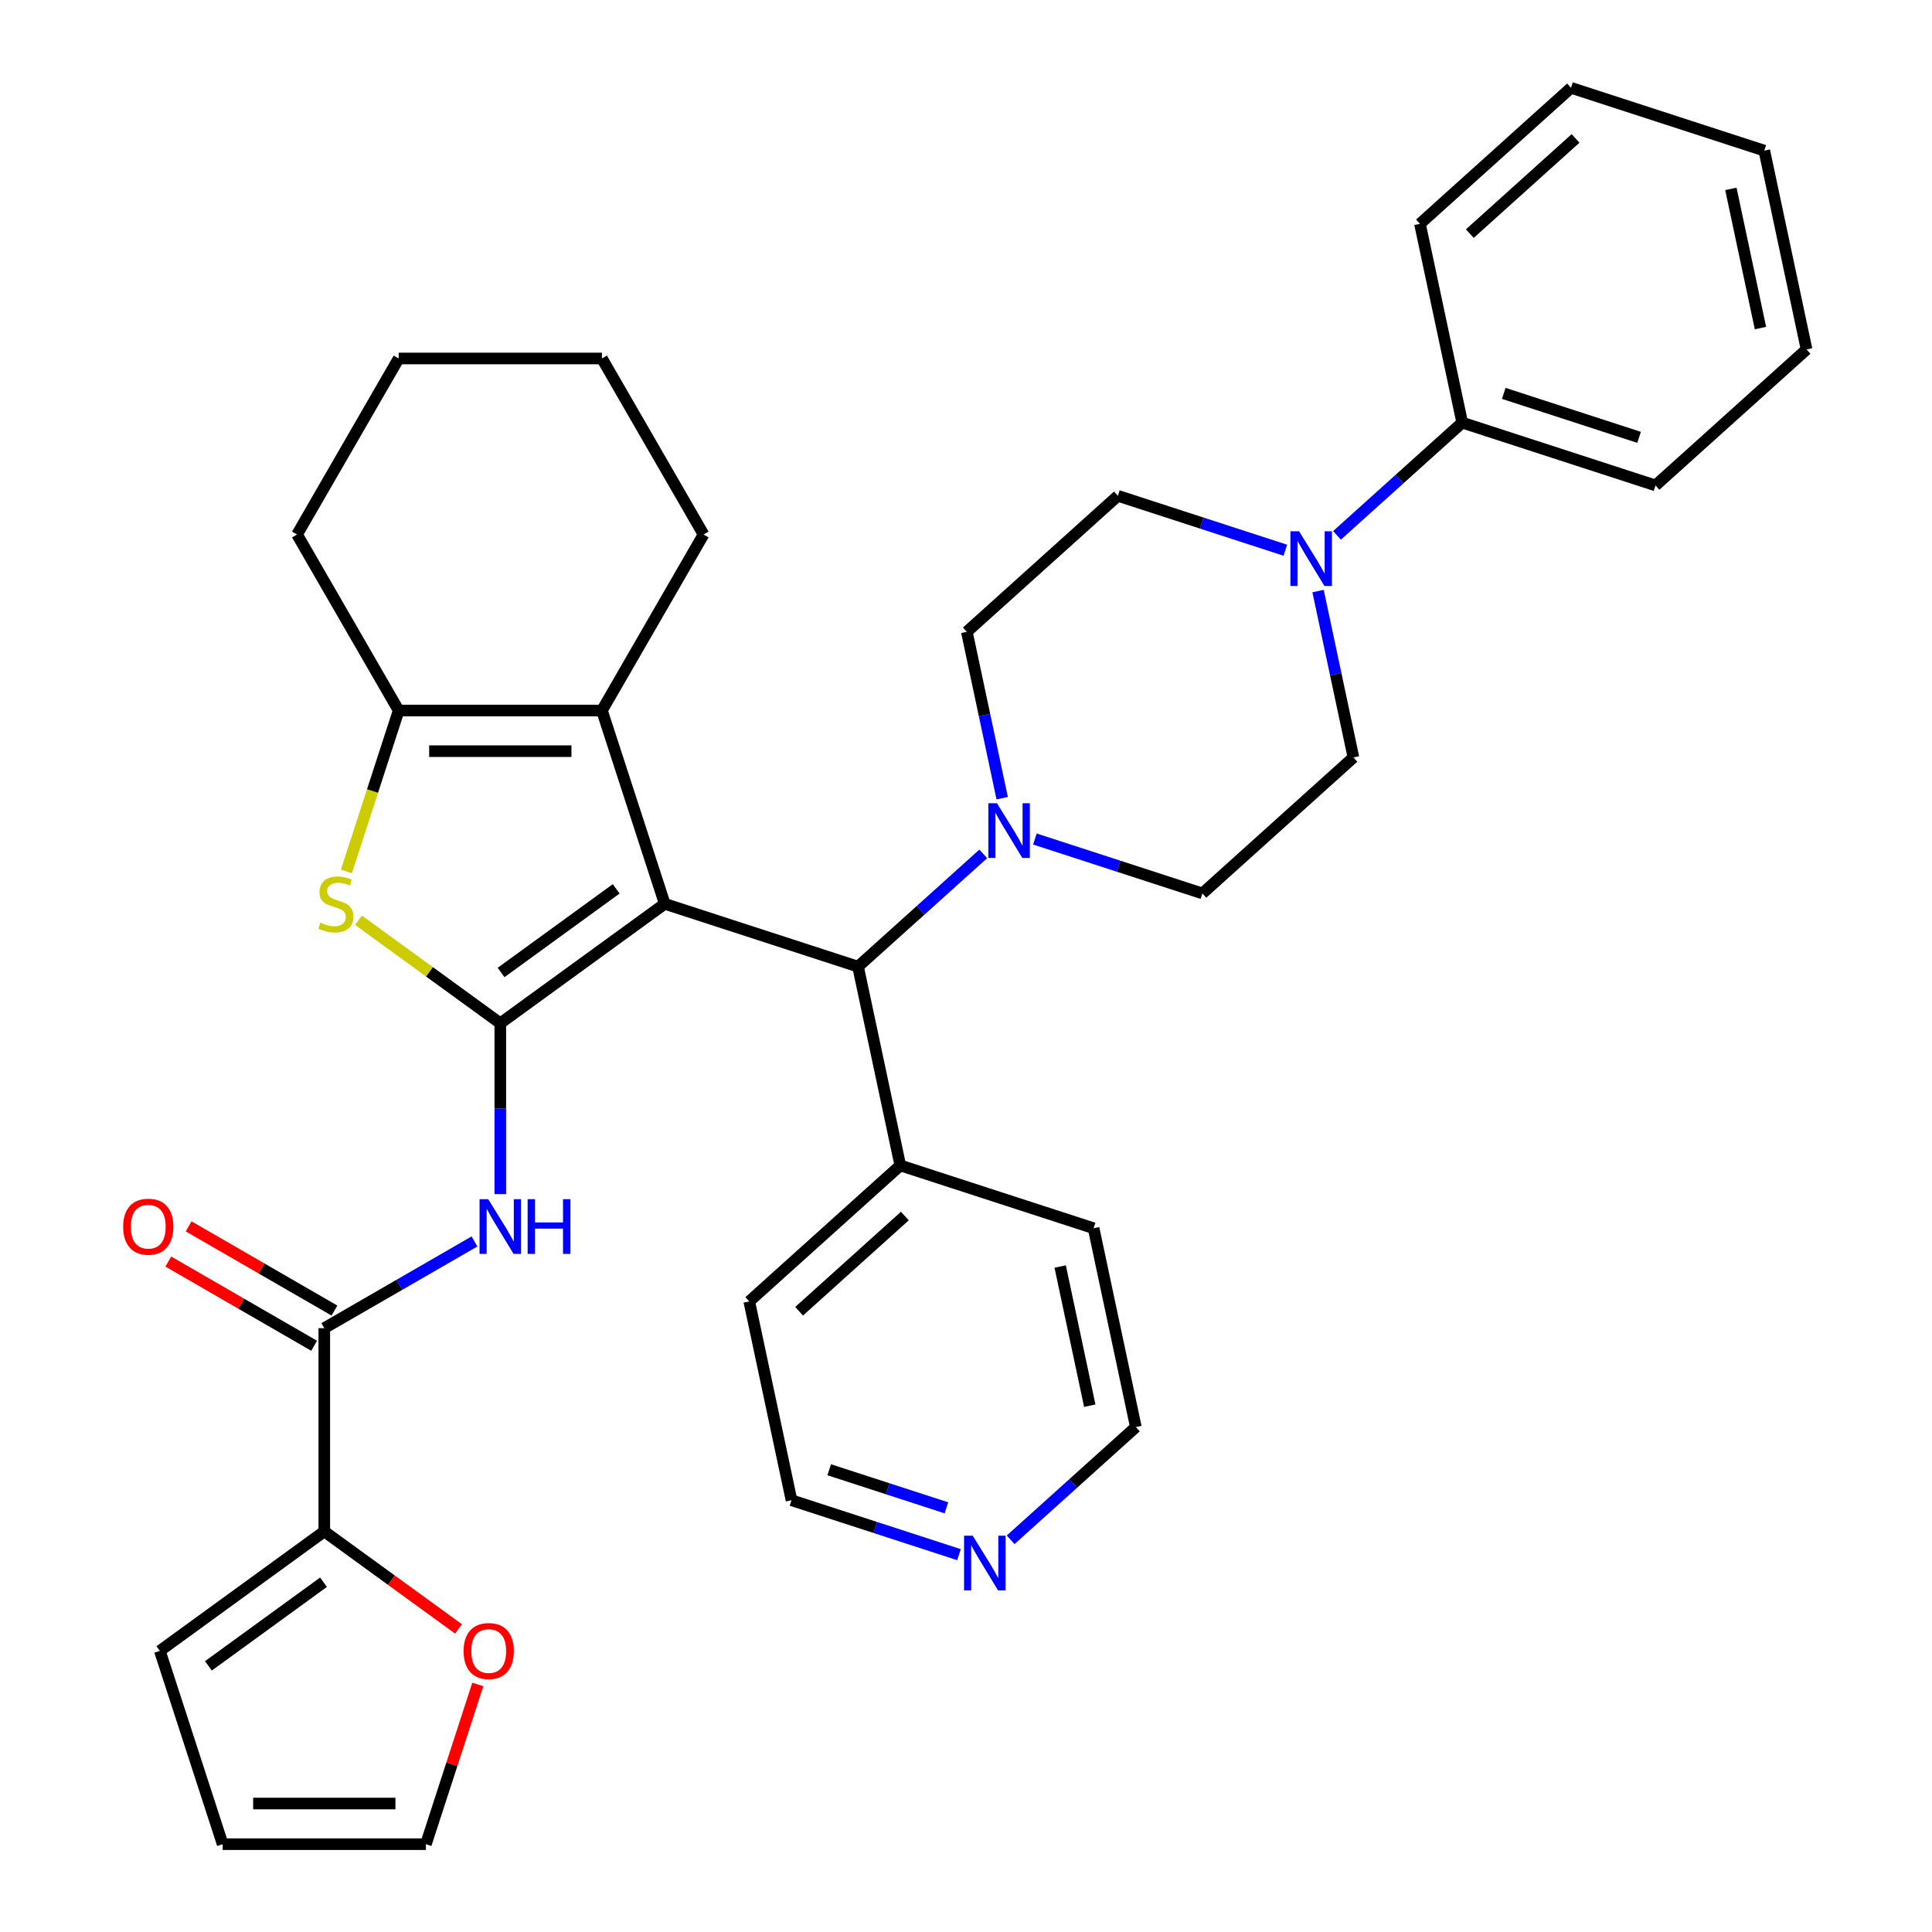 <?xml version='1.0' encoding='iso-8859-1'?>
<svg version='1.1' baseProfile='full'
              xmlns='http://www.w3.org/2000/svg'
                      xmlns:rdkit='http://www.rdkit.org/xml'
                      xmlns:xlink='http://www.w3.org/1999/xlink'
                  xml:space='preserve'
width='1000px' height='1000px' viewBox='0 0 1000 1000'>
<!-- END OF HEADER -->
<rect style='opacity:1.0;fill:#FFFFFF;stroke:none' width='1000' height='1000' x='0' y='0'> </rect>
<path class='bond-0' d='M 344.068,467.817 L 258.958,529.653' style='fill:none;fill-rule:evenodd;stroke:#000000;stroke-width:6px;stroke-linecap:butt;stroke-linejoin:miter;stroke-opacity:1' />
<path class='bond-0' d='M 318.935,460.07 L 259.358,503.355' style='fill:none;fill-rule:evenodd;stroke:#000000;stroke-width:6px;stroke-linecap:butt;stroke-linejoin:miter;stroke-opacity:1' />
<path class='bond-1' d='M 344.068,467.817 L 311.559,367.764' style='fill:none;fill-rule:evenodd;stroke:#000000;stroke-width:6px;stroke-linecap:butt;stroke-linejoin:miter;stroke-opacity:1' />
<path class='bond-5' d='M 344.068,467.817 L 444.121,500.326' style='fill:none;fill-rule:evenodd;stroke:#000000;stroke-width:6px;stroke-linecap:butt;stroke-linejoin:miter;stroke-opacity:1' />
<path class='bond-2' d='M 258.958,529.653 L 222.259,502.988' style='fill:none;fill-rule:evenodd;stroke:#000000;stroke-width:6px;stroke-linecap:butt;stroke-linejoin:miter;stroke-opacity:1' />
<path class='bond-2' d='M 222.259,502.988 L 185.559,476.324' style='fill:none;fill-rule:evenodd;stroke:#CCCC00;stroke-width:6px;stroke-linecap:butt;stroke-linejoin:miter;stroke-opacity:1' />
<path class='bond-3' d='M 258.958,529.653 L 258.958,573.858' style='fill:none;fill-rule:evenodd;stroke:#000000;stroke-width:6px;stroke-linecap:butt;stroke-linejoin:miter;stroke-opacity:1' />
<path class='bond-3' d='M 258.958,573.858 L 258.958,618.064' style='fill:none;fill-rule:evenodd;stroke:#0000FF;stroke-width:6px;stroke-linecap:butt;stroke-linejoin:miter;stroke-opacity:1' />
<path class='bond-4' d='M 311.559,367.764 L 206.358,367.764' style='fill:none;fill-rule:evenodd;stroke:#000000;stroke-width:6px;stroke-linecap:butt;stroke-linejoin:miter;stroke-opacity:1' />
<path class='bond-4' d='M 295.779,388.804 L 222.138,388.804' style='fill:none;fill-rule:evenodd;stroke:#000000;stroke-width:6px;stroke-linecap:butt;stroke-linejoin:miter;stroke-opacity:1' />
<path class='bond-22' d='M 311.559,367.764 L 364.16,276.656' style='fill:none;fill-rule:evenodd;stroke:#000000;stroke-width:6px;stroke-linecap:butt;stroke-linejoin:miter;stroke-opacity:1' />
<path class='bond-35' d='M 179.291,451.066 L 192.824,409.415' style='fill:none;fill-rule:evenodd;stroke:#CCCC00;stroke-width:6px;stroke-linecap:butt;stroke-linejoin:miter;stroke-opacity:1' />
<path class='bond-35' d='M 192.824,409.415 L 206.358,367.764' style='fill:none;fill-rule:evenodd;stroke:#000000;stroke-width:6px;stroke-linecap:butt;stroke-linejoin:miter;stroke-opacity:1' />
<path class='bond-6' d='M 245.588,642.573 L 206.72,665.014' style='fill:none;fill-rule:evenodd;stroke:#0000FF;stroke-width:6px;stroke-linecap:butt;stroke-linejoin:miter;stroke-opacity:1' />
<path class='bond-6' d='M 206.72,665.014 L 167.851,687.455' style='fill:none;fill-rule:evenodd;stroke:#000000;stroke-width:6px;stroke-linecap:butt;stroke-linejoin:miter;stroke-opacity:1' />
<path class='bond-23' d='M 206.358,367.764 L 153.757,276.656' style='fill:none;fill-rule:evenodd;stroke:#000000;stroke-width:6px;stroke-linecap:butt;stroke-linejoin:miter;stroke-opacity:1' />
<path class='bond-7' d='M 444.121,500.326 L 476.526,471.148' style='fill:none;fill-rule:evenodd;stroke:#000000;stroke-width:6px;stroke-linecap:butt;stroke-linejoin:miter;stroke-opacity:1' />
<path class='bond-7' d='M 476.526,471.148 L 508.931,441.97' style='fill:none;fill-rule:evenodd;stroke:#0000FF;stroke-width:6px;stroke-linecap:butt;stroke-linejoin:miter;stroke-opacity:1' />
<path class='bond-19' d='M 444.121,500.326 L 465.994,603.228' style='fill:none;fill-rule:evenodd;stroke:#000000;stroke-width:6px;stroke-linecap:butt;stroke-linejoin:miter;stroke-opacity:1' />
<path class='bond-9' d='M 167.851,687.455 L 167.851,792.657' style='fill:none;fill-rule:evenodd;stroke:#000000;stroke-width:6px;stroke-linecap:butt;stroke-linejoin:miter;stroke-opacity:1' />
<path class='bond-15' d='M 173.111,678.344 L 135.373,656.556' style='fill:none;fill-rule:evenodd;stroke:#000000;stroke-width:6px;stroke-linecap:butt;stroke-linejoin:miter;stroke-opacity:1' />
<path class='bond-15' d='M 135.373,656.556 L 97.634,634.767' style='fill:none;fill-rule:evenodd;stroke:#FF0000;stroke-width:6px;stroke-linecap:butt;stroke-linejoin:miter;stroke-opacity:1' />
<path class='bond-15' d='M 162.591,696.566 L 124.852,674.777' style='fill:none;fill-rule:evenodd;stroke:#000000;stroke-width:6px;stroke-linecap:butt;stroke-linejoin:miter;stroke-opacity:1' />
<path class='bond-15' d='M 124.852,674.777 L 87.114,652.989' style='fill:none;fill-rule:evenodd;stroke:#FF0000;stroke-width:6px;stroke-linecap:butt;stroke-linejoin:miter;stroke-opacity:1' />
<path class='bond-11' d='M 535.671,434.276 L 579.013,448.359' style='fill:none;fill-rule:evenodd;stroke:#0000FF;stroke-width:6px;stroke-linecap:butt;stroke-linejoin:miter;stroke-opacity:1' />
<path class='bond-11' d='M 579.013,448.359 L 622.354,462.441' style='fill:none;fill-rule:evenodd;stroke:#000000;stroke-width:6px;stroke-linecap:butt;stroke-linejoin:miter;stroke-opacity:1' />
<path class='bond-12' d='M 518.732,413.142 L 509.581,370.086' style='fill:none;fill-rule:evenodd;stroke:#0000FF;stroke-width:6px;stroke-linecap:butt;stroke-linejoin:miter;stroke-opacity:1' />
<path class='bond-12' d='M 509.581,370.086 L 500.429,327.029' style='fill:none;fill-rule:evenodd;stroke:#000000;stroke-width:6px;stroke-linecap:butt;stroke-linejoin:miter;stroke-opacity:1' />
<path class='bond-8' d='M 665.291,284.8 L 621.95,270.718' style='fill:none;fill-rule:evenodd;stroke:#0000FF;stroke-width:6px;stroke-linecap:butt;stroke-linejoin:miter;stroke-opacity:1' />
<path class='bond-8' d='M 621.95,270.718 L 578.609,256.636' style='fill:none;fill-rule:evenodd;stroke:#000000;stroke-width:6px;stroke-linecap:butt;stroke-linejoin:miter;stroke-opacity:1' />
<path class='bond-17' d='M 692.031,277.106 L 724.436,247.929' style='fill:none;fill-rule:evenodd;stroke:#0000FF;stroke-width:6px;stroke-linecap:butt;stroke-linejoin:miter;stroke-opacity:1' />
<path class='bond-17' d='M 724.436,247.929 L 756.842,218.751' style='fill:none;fill-rule:evenodd;stroke:#000000;stroke-width:6px;stroke-linecap:butt;stroke-linejoin:miter;stroke-opacity:1' />
<path class='bond-37' d='M 682.23,305.935 L 691.382,348.991' style='fill:none;fill-rule:evenodd;stroke:#0000FF;stroke-width:6px;stroke-linecap:butt;stroke-linejoin:miter;stroke-opacity:1' />
<path class='bond-37' d='M 691.382,348.991 L 700.534,392.047' style='fill:none;fill-rule:evenodd;stroke:#000000;stroke-width:6px;stroke-linecap:butt;stroke-linejoin:miter;stroke-opacity:1' />
<path class='bond-10' d='M 167.851,792.657 L 202.591,817.897' style='fill:none;fill-rule:evenodd;stroke:#000000;stroke-width:6px;stroke-linecap:butt;stroke-linejoin:miter;stroke-opacity:1' />
<path class='bond-10' d='M 202.591,817.897 L 237.331,843.137' style='fill:none;fill-rule:evenodd;stroke:#FF0000;stroke-width:6px;stroke-linecap:butt;stroke-linejoin:miter;stroke-opacity:1' />
<path class='bond-16' d='M 167.851,792.657 L 82.741,854.493' style='fill:none;fill-rule:evenodd;stroke:#000000;stroke-width:6px;stroke-linecap:butt;stroke-linejoin:miter;stroke-opacity:1' />
<path class='bond-16' d='M 167.452,818.954 L 107.875,862.239' style='fill:none;fill-rule:evenodd;stroke:#000000;stroke-width:6px;stroke-linecap:butt;stroke-linejoin:miter;stroke-opacity:1' />
<path class='bond-18' d='M 247.311,871.883 L 233.881,913.214' style='fill:none;fill-rule:evenodd;stroke:#FF0000;stroke-width:6px;stroke-linecap:butt;stroke-linejoin:miter;stroke-opacity:1' />
<path class='bond-18' d='M 233.881,913.214 L 220.452,954.545' style='fill:none;fill-rule:evenodd;stroke:#000000;stroke-width:6px;stroke-linecap:butt;stroke-linejoin:miter;stroke-opacity:1' />
<path class='bond-14' d='M 622.354,462.441 L 700.534,392.047' style='fill:none;fill-rule:evenodd;stroke:#000000;stroke-width:6px;stroke-linecap:butt;stroke-linejoin:miter;stroke-opacity:1' />
<path class='bond-13' d='M 500.429,327.029 L 578.609,256.636' style='fill:none;fill-rule:evenodd;stroke:#000000;stroke-width:6px;stroke-linecap:butt;stroke-linejoin:miter;stroke-opacity:1' />
<path class='bond-21' d='M 82.741,854.493 L 115.25,954.545' style='fill:none;fill-rule:evenodd;stroke:#000000;stroke-width:6px;stroke-linecap:butt;stroke-linejoin:miter;stroke-opacity:1' />
<path class='bond-28' d='M 756.842,218.751 L 856.894,251.26' style='fill:none;fill-rule:evenodd;stroke:#000000;stroke-width:6px;stroke-linecap:butt;stroke-linejoin:miter;stroke-opacity:1' />
<path class='bond-28' d='M 778.351,203.617 L 848.388,226.373' style='fill:none;fill-rule:evenodd;stroke:#000000;stroke-width:6px;stroke-linecap:butt;stroke-linejoin:miter;stroke-opacity:1' />
<path class='bond-29' d='M 756.842,218.751 L 734.969,115.848' style='fill:none;fill-rule:evenodd;stroke:#000000;stroke-width:6px;stroke-linecap:butt;stroke-linejoin:miter;stroke-opacity:1' />
<path class='bond-39' d='M 220.452,954.545 L 115.25,954.545' style='fill:none;fill-rule:evenodd;stroke:#000000;stroke-width:6px;stroke-linecap:butt;stroke-linejoin:miter;stroke-opacity:1' />
<path class='bond-39' d='M 204.672,933.505 L 131.031,933.505' style='fill:none;fill-rule:evenodd;stroke:#000000;stroke-width:6px;stroke-linecap:butt;stroke-linejoin:miter;stroke-opacity:1' />
<path class='bond-26' d='M 465.994,603.228 L 566.047,635.738' style='fill:none;fill-rule:evenodd;stroke:#000000;stroke-width:6px;stroke-linecap:butt;stroke-linejoin:miter;stroke-opacity:1' />
<path class='bond-27' d='M 465.994,603.228 L 387.814,673.622' style='fill:none;fill-rule:evenodd;stroke:#000000;stroke-width:6px;stroke-linecap:butt;stroke-linejoin:miter;stroke-opacity:1' />
<path class='bond-27' d='M 468.346,629.423 L 413.62,678.699' style='fill:none;fill-rule:evenodd;stroke:#000000;stroke-width:6px;stroke-linecap:butt;stroke-linejoin:miter;stroke-opacity:1' />
<path class='bond-20' d='M 496.369,804.69 L 453.028,790.607' style='fill:none;fill-rule:evenodd;stroke:#0000FF;stroke-width:6px;stroke-linecap:butt;stroke-linejoin:miter;stroke-opacity:1' />
<path class='bond-20' d='M 453.028,790.607 L 409.686,776.525' style='fill:none;fill-rule:evenodd;stroke:#000000;stroke-width:6px;stroke-linecap:butt;stroke-linejoin:miter;stroke-opacity:1' />
<path class='bond-20' d='M 489.869,780.454 L 459.53,770.597' style='fill:none;fill-rule:evenodd;stroke:#0000FF;stroke-width:6px;stroke-linecap:butt;stroke-linejoin:miter;stroke-opacity:1' />
<path class='bond-20' d='M 459.53,770.597 L 429.191,760.739' style='fill:none;fill-rule:evenodd;stroke:#000000;stroke-width:6px;stroke-linecap:butt;stroke-linejoin:miter;stroke-opacity:1' />
<path class='bond-36' d='M 523.109,796.996 L 555.514,767.818' style='fill:none;fill-rule:evenodd;stroke:#0000FF;stroke-width:6px;stroke-linecap:butt;stroke-linejoin:miter;stroke-opacity:1' />
<path class='bond-36' d='M 555.514,767.818 L 587.919,738.64' style='fill:none;fill-rule:evenodd;stroke:#000000;stroke-width:6px;stroke-linecap:butt;stroke-linejoin:miter;stroke-opacity:1' />
<path class='bond-30' d='M 364.16,276.656 L 311.559,185.549' style='fill:none;fill-rule:evenodd;stroke:#000000;stroke-width:6px;stroke-linecap:butt;stroke-linejoin:miter;stroke-opacity:1' />
<path class='bond-38' d='M 153.757,276.656 L 206.358,185.549' style='fill:none;fill-rule:evenodd;stroke:#000000;stroke-width:6px;stroke-linecap:butt;stroke-linejoin:miter;stroke-opacity:1' />
<path class='bond-24' d='M 587.919,738.64 L 566.047,635.738' style='fill:none;fill-rule:evenodd;stroke:#000000;stroke-width:6px;stroke-linecap:butt;stroke-linejoin:miter;stroke-opacity:1' />
<path class='bond-24' d='M 564.058,727.579 L 548.747,655.547' style='fill:none;fill-rule:evenodd;stroke:#000000;stroke-width:6px;stroke-linecap:butt;stroke-linejoin:miter;stroke-opacity:1' />
<path class='bond-25' d='M 409.686,776.525 L 387.814,673.622' style='fill:none;fill-rule:evenodd;stroke:#000000;stroke-width:6px;stroke-linecap:butt;stroke-linejoin:miter;stroke-opacity:1' />
<path class='bond-32' d='M 856.894,251.26 L 935.074,180.866' style='fill:none;fill-rule:evenodd;stroke:#000000;stroke-width:6px;stroke-linecap:butt;stroke-linejoin:miter;stroke-opacity:1' />
<path class='bond-33' d='M 734.969,115.848 L 813.149,45.455' style='fill:none;fill-rule:evenodd;stroke:#000000;stroke-width:6px;stroke-linecap:butt;stroke-linejoin:miter;stroke-opacity:1' />
<path class='bond-33' d='M 760.775,120.925 L 815.501,71.65' style='fill:none;fill-rule:evenodd;stroke:#000000;stroke-width:6px;stroke-linecap:butt;stroke-linejoin:miter;stroke-opacity:1' />
<path class='bond-31' d='M 311.559,185.549 L 206.358,185.549' style='fill:none;fill-rule:evenodd;stroke:#000000;stroke-width:6px;stroke-linecap:butt;stroke-linejoin:miter;stroke-opacity:1' />
<path class='bond-40' d='M 935.074,180.866 L 913.202,77.964' style='fill:none;fill-rule:evenodd;stroke:#000000;stroke-width:6px;stroke-linecap:butt;stroke-linejoin:miter;stroke-opacity:1' />
<path class='bond-40' d='M 911.213,169.806 L 895.902,97.774' style='fill:none;fill-rule:evenodd;stroke:#000000;stroke-width:6px;stroke-linecap:butt;stroke-linejoin:miter;stroke-opacity:1' />
<path class='bond-34' d='M 813.149,45.455 L 913.202,77.964' style='fill:none;fill-rule:evenodd;stroke:#000000;stroke-width:6px;stroke-linecap:butt;stroke-linejoin:miter;stroke-opacity:1' />
<path  class='atom-3' d='M 165.849 477.537
Q 166.169 477.657, 167.489 478.217
Q 168.809 478.777, 170.249 479.137
Q 171.729 479.457, 173.169 479.457
Q 175.849 479.457, 177.409 478.177
Q 178.969 476.857, 178.969 474.577
Q 178.969 473.017, 178.169 472.057
Q 177.409 471.097, 176.209 470.577
Q 175.009 470.057, 173.009 469.457
Q 170.489 468.697, 168.969 467.977
Q 167.489 467.257, 166.409 465.737
Q 165.369 464.217, 165.369 461.657
Q 165.369 458.097, 167.769 455.897
Q 170.209 453.697, 175.009 453.697
Q 178.289 453.697, 182.009 455.257
L 181.089 458.337
Q 177.689 456.937, 175.129 456.937
Q 172.369 456.937, 170.849 458.097
Q 169.329 459.217, 169.369 461.177
Q 169.369 462.697, 170.129 463.617
Q 170.929 464.537, 172.049 465.057
Q 173.209 465.577, 175.129 466.177
Q 177.689 466.977, 179.209 467.777
Q 180.729 468.577, 181.809 470.217
Q 182.929 471.817, 182.929 474.577
Q 182.929 478.497, 180.289 480.617
Q 177.689 482.697, 173.329 482.697
Q 170.809 482.697, 168.889 482.137
Q 167.009 481.617, 164.769 480.697
L 165.849 477.537
' fill='#CCCC00'/>
<path  class='atom-4' d='M 252.698 620.694
L 261.978 635.694
Q 262.898 637.174, 264.378 639.854
Q 265.858 642.534, 265.938 642.694
L 265.938 620.694
L 269.698 620.694
L 269.698 649.014
L 265.818 649.014
L 255.858 632.614
Q 254.698 630.694, 253.458 628.494
Q 252.258 626.294, 251.898 625.614
L 251.898 649.014
L 248.218 649.014
L 248.218 620.694
L 252.698 620.694
' fill='#0000FF'/>
<path  class='atom-4' d='M 273.098 620.694
L 276.938 620.694
L 276.938 632.734
L 291.418 632.734
L 291.418 620.694
L 295.258 620.694
L 295.258 649.014
L 291.418 649.014
L 291.418 635.934
L 276.938 635.934
L 276.938 649.014
L 273.098 649.014
L 273.098 620.694
' fill='#0000FF'/>
<path  class='atom-8' d='M 516.041 415.772
L 525.321 430.772
Q 526.241 432.252, 527.721 434.932
Q 529.201 437.612, 529.281 437.772
L 529.281 415.772
L 533.041 415.772
L 533.041 444.092
L 529.161 444.092
L 519.201 427.692
Q 518.041 425.772, 516.801 423.572
Q 515.601 421.372, 515.241 420.692
L 515.241 444.092
L 511.561 444.092
L 511.561 415.772
L 516.041 415.772
' fill='#0000FF'/>
<path  class='atom-9' d='M 672.401 274.985
L 681.681 289.985
Q 682.601 291.465, 684.081 294.145
Q 685.561 296.825, 685.641 296.985
L 685.641 274.985
L 689.401 274.985
L 689.401 303.305
L 685.521 303.305
L 675.561 286.905
Q 674.401 284.985, 673.161 282.785
Q 671.961 280.585, 671.601 279.905
L 671.601 303.305
L 667.921 303.305
L 667.921 274.985
L 672.401 274.985
' fill='#0000FF'/>
<path  class='atom-11' d='M 239.961 854.573
Q 239.961 847.773, 243.321 843.973
Q 246.681 840.173, 252.961 840.173
Q 259.241 840.173, 262.601 843.973
Q 265.961 847.773, 265.961 854.573
Q 265.961 861.453, 262.561 865.373
Q 259.161 869.253, 252.961 869.253
Q 246.721 869.253, 243.321 865.373
Q 239.961 861.493, 239.961 854.573
M 252.961 866.053
Q 257.281 866.053, 259.601 863.173
Q 261.961 860.253, 261.961 854.573
Q 261.961 849.013, 259.601 846.213
Q 257.281 843.373, 252.961 843.373
Q 248.641 843.373, 246.281 846.173
Q 243.961 848.973, 243.961 854.573
Q 243.961 860.293, 246.281 863.173
Q 248.641 866.053, 252.961 866.053
' fill='#FF0000'/>
<path  class='atom-16' d='M 63.744 634.934
Q 63.744 628.134, 67.104 624.334
Q 70.464 620.534, 76.744 620.534
Q 83.024 620.534, 86.384 624.334
Q 89.744 628.134, 89.744 634.934
Q 89.744 641.814, 86.344 645.734
Q 82.944 649.614, 76.744 649.614
Q 70.504 649.614, 67.104 645.734
Q 63.744 641.854, 63.744 634.934
M 76.744 646.414
Q 81.064 646.414, 83.384 643.534
Q 85.744 640.614, 85.744 634.934
Q 85.744 629.374, 83.384 626.574
Q 81.064 623.734, 76.744 623.734
Q 72.424 623.734, 70.064 626.534
Q 67.744 629.334, 67.744 634.934
Q 67.744 640.654, 70.064 643.534
Q 72.424 646.414, 76.744 646.414
' fill='#FF0000'/>
<path  class='atom-21' d='M 503.479 794.874
L 512.759 809.874
Q 513.679 811.354, 515.159 814.034
Q 516.639 816.714, 516.719 816.874
L 516.719 794.874
L 520.479 794.874
L 520.479 823.194
L 516.599 823.194
L 506.639 806.794
Q 505.479 804.874, 504.239 802.674
Q 503.039 800.474, 502.679 799.794
L 502.679 823.194
L 498.999 823.194
L 498.999 794.874
L 503.479 794.874
' fill='#0000FF'/>
</svg>
